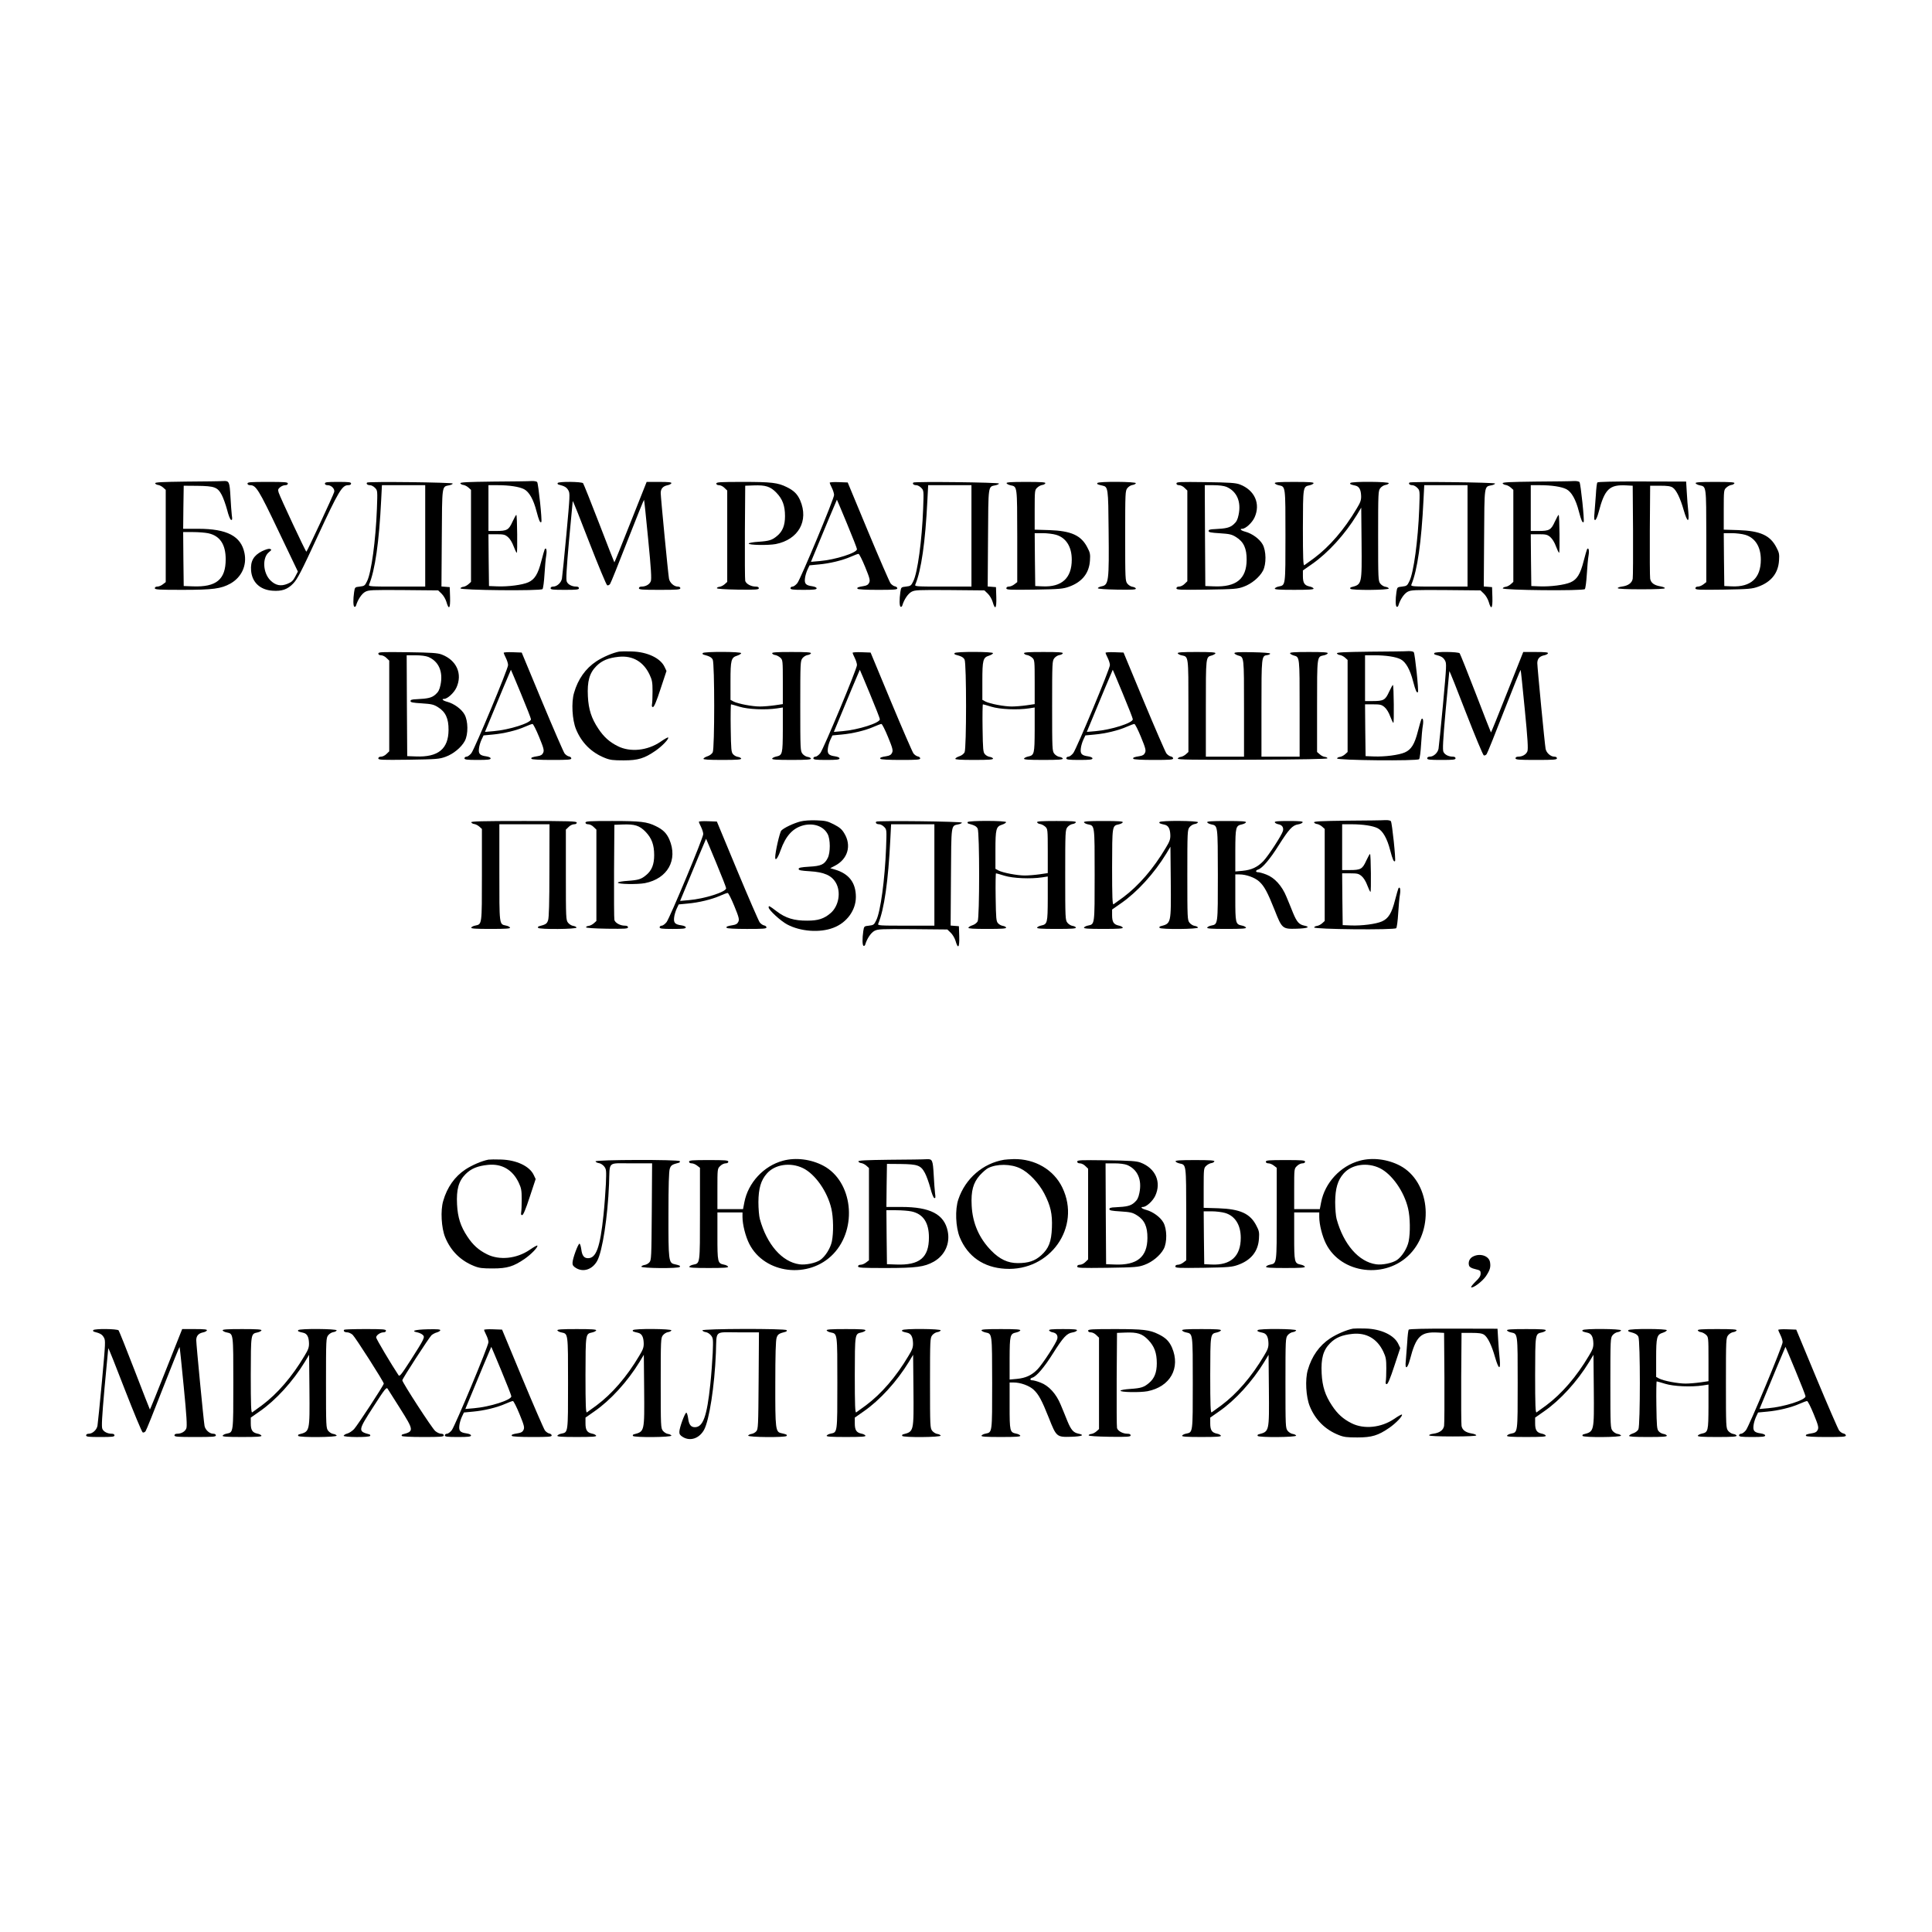 <?xml version="1.0" encoding="UTF-8" standalone="no"?> <svg xmlns="http://www.w3.org/2000/svg" version="1.0" width="1772pt" height="1772pt" viewBox="0 0 1772 1772" preserveAspectRatio="xMidYMid meet"><g transform="translate(0,1772) scale(0.1,-0.1)" fill="#000000" stroke="none"><path d="M1712 13303 c-228 -3 -293 -6 -289 -16 2 -6 14 -14 28 -15 13 -2 34 -13 47 -25 l22 -20 0 -423 0 -423 -26 -20 c-15 -12 -37 -21 -50 -21 -15 0 -24 -6 -24 -15 0 -13 35 -15 253 -15 281 0 355 10 441 58 102 58 152 166 128 281 -32 154 -160 221 -424 221 l-138 0 2 198 3 197 125 -1 c157 -2 185 -12 223 -82 15 -28 37 -90 50 -138 12 -49 28 -89 36 -92 11 -4 13 5 7 44 -3 27 -9 101 -12 164 -8 143 -12 151 -67 148 -23 -2 -174 -4 -335 -5z m198 -474 c107 -23 160 -102 160 -239 0 -185 -86 -256 -300 -248 l-85 3 -3 248 -2 247 89 0 c50 0 113 -5 141 -11z"></path><path d="M4527 13303 c-240 -3 -308 -6 -305 -16 3 -6 15 -14 29 -15 13 -2 34 -13 47 -25 l22 -20 0 -422 0 -422 -22 -20 c-13 -12 -34 -23 -47 -25 -14 -1 -26 -8 -28 -14 -6 -18 738 -25 753 -7 6 7 14 68 18 135 4 68 11 146 16 173 8 47 0 79 -14 57 -3 -6 -17 -54 -31 -108 -30 -119 -61 -169 -120 -195 -54 -24 -185 -41 -285 -37 l-75 3 -3 238 -2 237 74 0 c65 0 78 -3 105 -26 18 -15 39 -49 52 -85 12 -32 25 -59 29 -59 7 0 4 340 -4 347 -3 3 -18 -25 -35 -61 -35 -77 -50 -86 -152 -86 l-69 0 0 210 0 210 83 0 c108 0 200 -14 244 -37 47 -25 86 -94 114 -203 22 -84 33 -109 44 -98 9 9 -27 351 -38 366 -5 7 -27 11 -51 10 -22 -2 -180 -4 -349 -5z"></path><path d="M14087 13303 c-240 -3 -308 -6 -305 -16 3 -6 15 -14 29 -15 13 -2 34 -13 47 -25 l22 -20 0 -422 0 -422 -22 -20 c-13 -12 -34 -23 -47 -25 -14 -1 -26 -8 -28 -14 -6 -18 738 -25 753 -7 6 7 14 68 18 135 4 68 11 146 16 173 8 47 0 79 -14 57 -3 -6 -17 -54 -31 -108 -30 -119 -61 -169 -120 -195 -54 -24 -185 -41 -285 -37 l-75 3 -3 238 -2 237 74 0 c65 0 78 -3 105 -26 18 -15 39 -49 52 -85 12 -32 25 -59 29 -59 7 0 4 340 -4 347 -3 3 -18 -25 -35 -61 -35 -77 -50 -86 -152 -86 l-69 0 0 210 0 210 83 0 c108 0 200 -14 244 -37 47 -25 86 -94 114 -203 22 -84 33 -109 44 -98 9 9 -27 351 -38 366 -5 7 -27 11 -51 10 -22 -2 -180 -4 -349 -5z"></path><path d="M14651 13295 c-5 -5 -11 -57 -14 -115 -4 -58 -10 -134 -13 -169 -10 -86 14 -80 38 10 56 215 99 256 258 247 l55 -3 3 -410 c1 -225 0 -425 -3 -443 -7 -39 -41 -64 -99 -72 -22 -3 -40 -9 -38 -15 1 -6 82 -10 217 -10 136 0 215 4 215 10 1 6 -18 13 -41 17 -58 10 -87 32 -94 70 -3 18 -4 218 -3 443 l3 410 91 0 c68 0 96 -4 116 -17 33 -22 70 -98 101 -208 33 -113 52 -120 42 -14 -5 44 -11 123 -14 178 l-6 99 -403 1 c-259 1 -406 -3 -411 -9z"></path><path d="M2270 13285 c0 -9 9 -15 24 -15 54 0 78 -38 260 -420 l178 -372 -24 -46 c-19 -37 -33 -51 -70 -66 -62 -26 -111 -16 -159 32 -68 69 -75 208 -12 258 25 20 26 23 10 29 -11 5 -39 -4 -75 -21 -76 -39 -106 -91 -99 -178 9 -107 82 -176 197 -184 85 -6 138 12 190 67 38 40 73 107 225 436 190 410 223 465 278 465 17 0 27 5 27 15 0 13 -20 15 -120 15 -100 0 -120 -2 -120 -15 0 -9 9 -15 25 -15 35 0 68 -35 60 -63 -9 -32 -249 -547 -255 -547 -7 0 -242 502 -254 542 -8 26 -6 33 13 49 13 11 34 19 47 19 15 0 24 6 24 15 0 13 -27 15 -185 15 -158 0 -185 -2 -185 -15z"></path><path d="M3367 13294 c-11 -11 3 -24 27 -24 12 0 33 -11 46 -25 23 -24 23 -26 17 -192 -11 -289 -51 -585 -90 -663 -20 -42 -25 -45 -67 -50 -45 -5 -45 -5 -52 -50 -10 -68 -9 -128 2 -135 6 -3 13 2 16 12 16 54 52 108 84 125 32 17 59 18 352 16 l317 -3 31 -30 c17 -16 37 -50 44 -74 23 -80 37 -63 34 41 l-3 93 -38 3 -38 3 3 444 c3 491 0 470 67 484 18 3 33 11 34 16 2 11 -775 20 -786 9z m533 -489 l0 -465 -261 0 c-245 0 -261 1 -254 18 55 132 92 389 111 775 l7 137 198 0 199 0 0 -465z"></path><path d="M5115 13290 c-3 -6 0 -12 7 -14 58 -15 74 -25 90 -52 17 -29 16 -42 -17 -404 -19 -205 -38 -389 -41 -407 -7 -38 -46 -73 -80 -73 -15 0 -24 -6 -24 -15 0 -13 21 -15 130 -15 109 0 130 2 130 15 0 9 -9 15 -24 15 -40 0 -75 18 -87 44 -9 19 -4 106 20 378 18 194 33 357 34 362 2 5 70 -166 152 -379 83 -213 156 -389 164 -393 8 -3 19 2 26 11 7 9 79 188 160 397 82 209 150 378 152 376 2 -2 19 -165 38 -362 27 -273 32 -365 24 -385 -11 -29 -46 -49 -84 -49 -16 0 -25 -6 -25 -15 0 -13 28 -15 190 -15 162 0 190 2 190 15 0 9 -9 15 -24 15 -34 0 -73 35 -80 72 -8 42 -76 748 -76 786 0 39 20 62 60 71 18 3 35 12 38 19 3 9 -25 12 -111 12 l-116 0 -147 -370 c-80 -204 -148 -369 -149 -368 -2 2 -65 163 -140 358 -75 195 -142 361 -147 368 -13 15 -224 17 -233 2z"></path><path d="M6570 13285 c0 -9 9 -15 25 -15 14 0 37 -11 50 -25 l25 -24 0 -419 0 -419 -22 -20 c-13 -12 -34 -23 -48 -25 -14 -1 -25 -7 -25 -13 0 -6 73 -11 193 -13 166 -2 192 0 192 13 0 10 -10 15 -30 15 -42 0 -89 26 -95 53 -3 12 -4 213 -3 447 l3 425 77 3 c110 4 154 -10 209 -67 57 -59 79 -120 79 -215 0 -84 -22 -139 -71 -180 -47 -40 -72 -48 -172 -55 -48 -3 -88 -10 -90 -16 -3 -15 178 -18 248 -5 208 41 305 213 224 401 -25 57 -58 90 -124 122 -81 40 -140 47 -400 47 -211 0 -245 -2 -245 -15z"></path><path d="M7610 13293 c0 -5 9 -26 20 -48 11 -22 20 -51 20 -65 0 -35 -305 -765 -336 -807 -14 -18 -34 -33 -45 -33 -10 0 -19 -7 -19 -15 0 -12 20 -15 120 -15 95 0 120 3 120 14 0 8 -16 15 -40 19 -59 8 -73 23 -67 72 2 22 13 58 23 80 l19 40 85 8 c100 9 217 37 296 72 31 14 62 25 68 25 7 0 34 -54 61 -120 42 -102 47 -123 37 -144 -8 -18 -22 -27 -49 -31 -55 -9 -65 -14 -58 -25 4 -6 76 -10 186 -10 149 0 179 2 179 14 0 8 -10 16 -21 18 -12 2 -30 14 -41 28 -10 14 -103 228 -206 475 l-187 450 -83 3 c-45 2 -82 -1 -82 -5z m159 -377 c50 -120 91 -225 91 -233 0 -34 -199 -97 -342 -109 l-80 -7 14 34 c104 252 223 537 224 536 1 -1 43 -100 93 -221z"></path><path d="M8377 13294 c-11 -11 3 -24 27 -24 12 0 33 -11 46 -25 23 -24 23 -26 17 -192 -11 -289 -51 -585 -90 -663 -20 -42 -25 -45 -67 -50 -45 -5 -45 -5 -52 -50 -10 -68 -9 -128 2 -135 6 -3 13 2 16 12 16 54 52 108 84 125 32 17 59 18 352 16 l317 -3 31 -30 c17 -16 37 -50 44 -74 23 -80 37 -63 34 41 l-3 93 -38 3 -38 3 3 444 c3 491 0 470 67 484 18 3 33 11 34 16 2 11 -775 20 -786 9z m533 -489 l0 -465 -261 0 c-245 0 -261 1 -254 18 55 132 92 389 111 775 l7 137 198 0 199 0 0 -465z"></path><path d="M9232 13288 c3 -7 19 -15 37 -19 62 -13 60 -3 61 -466 l0 -422 -26 -20 c-15 -12 -37 -21 -50 -21 -15 0 -24 -6 -24 -16 0 -14 27 -15 258 -12 234 4 262 7 318 27 119 43 184 124 191 241 4 57 1 72 -24 119 -57 111 -148 152 -350 159 l-133 4 0 182 c0 176 1 183 23 203 12 12 33 23 46 25 14 1 26 9 29 16 3 9 -37 12 -178 12 -139 0 -181 -3 -178 -12z m454 -473 c92 -27 144 -110 144 -228 0 -169 -91 -253 -267 -245 l-68 3 -3 243 -2 242 73 0 c40 0 96 -7 123 -15z"></path><path d="M10065 13290 c-6 -10 1 -14 47 -24 51 -11 53 -23 56 -406 5 -477 1 -505 -66 -518 -18 -4 -33 -12 -33 -17 1 -6 69 -11 177 -13 139 -2 175 0 172 10 -3 7 -16 14 -31 16 -15 2 -36 15 -47 29 -19 25 -20 39 -20 438 0 399 1 413 20 438 11 14 32 27 47 29 15 2 28 9 31 16 5 15 -343 18 -353 2z"></path><path d="M10790 13286 c0 -10 9 -16 25 -16 14 0 37 -11 50 -25 l25 -24 0 -416 0 -416 -25 -24 c-13 -14 -36 -25 -50 -25 -16 0 -25 -6 -25 -16 0 -14 29 -15 278 -12 257 4 282 6 339 27 72 26 144 86 176 145 33 61 31 185 -3 244 -28 49 -95 98 -157 115 -40 10 -58 27 -30 27 31 0 90 54 113 103 58 126 2 252 -135 304 -38 14 -91 18 -313 21 -239 3 -268 2 -268 -12z m458 -31 c96 -41 138 -136 112 -258 -9 -43 -19 -63 -45 -86 -35 -31 -68 -39 -175 -44 -41 -1 -55 -6 -55 -17 0 -12 21 -16 103 -21 90 -6 109 -10 149 -35 70 -43 98 -105 97 -209 -1 -175 -96 -251 -299 -243 l-80 3 -3 463 -2 462 80 0 c50 0 95 -6 118 -15z"></path><path d="M11692 13288 c3 -7 20 -16 38 -19 61 -13 60 -3 60 -464 0 -461 1 -451 -60 -464 -18 -3 -35 -12 -38 -19 -3 -9 39 -12 178 -12 139 0 181 3 178 12 -3 7 -20 16 -38 19 -46 10 -60 33 -60 95 l0 52 83 58 c147 102 303 273 413 453 l39 65 3 -316 c3 -394 5 -387 -96 -414 -7 -2 -10 -8 -7 -14 10 -16 358 -13 353 3 -3 6 -16 13 -31 15 -15 2 -36 15 -47 29 -19 25 -20 39 -20 438 0 399 1 413 20 438 11 14 32 27 47 29 15 2 28 9 31 16 5 15 -343 18 -353 2 -6 -10 1 -14 47 -24 34 -8 50 -36 52 -95 1 -38 -6 -59 -41 -116 -113 -191 -249 -349 -393 -456 -41 -30 -81 -59 -87 -63 -10 -6 -13 65 -13 341 1 382 0 379 61 392 18 4 34 12 37 19 3 9 -39 12 -178 12 -139 0 -181 -3 -178 -12z"></path><path d="M12927 13294 c-11 -11 3 -24 27 -24 12 0 33 -11 46 -25 23 -24 23 -26 17 -192 -11 -289 -51 -585 -90 -663 -20 -42 -25 -45 -67 -50 -45 -5 -45 -5 -52 -50 -10 -68 -9 -128 2 -135 6 -3 13 2 16 12 16 54 52 108 84 125 32 17 59 18 352 16 l317 -3 31 -30 c17 -16 37 -50 44 -74 23 -80 37 -63 34 41 l-3 93 -38 3 -38 3 3 444 c3 491 0 470 67 484 18 3 33 11 34 16 2 11 -775 20 -786 9z m533 -489 l0 -465 -261 0 c-245 0 -261 1 -254 18 55 132 92 389 111 775 l7 137 198 0 199 0 0 -465z"></path><path d="M15552 13288 c3 -7 19 -15 37 -19 62 -13 60 -3 61 -466 l0 -422 -26 -20 c-15 -12 -37 -21 -50 -21 -15 0 -24 -6 -24 -16 0 -14 27 -15 258 -12 234 4 262 7 318 27 119 43 184 124 191 241 4 57 1 72 -24 119 -57 111 -148 152 -350 159 l-133 4 0 182 c0 176 1 183 23 203 12 12 33 23 46 25 14 1 26 9 29 16 3 9 -37 12 -178 12 -139 0 -181 -3 -178 -12z m454 -473 c92 -27 144 -110 144 -228 0 -169 -91 -253 -267 -245 l-68 3 -3 243 -2 242 73 0 c40 0 96 -7 123 -15z"></path><path d="M5680 11744 c-59 -11 -150 -50 -211 -90 -98 -65 -168 -163 -204 -289 -26 -87 -17 -248 18 -333 51 -125 142 -215 266 -264 47 -19 75 -22 171 -22 133 0 190 18 292 88 60 41 127 111 116 122 -3 3 -35 -15 -71 -40 -119 -81 -277 -97 -390 -40 -77 38 -130 86 -180 162 -62 93 -89 175 -95 295 -7 138 14 214 78 278 51 51 109 75 205 85 128 13 227 -45 283 -164 23 -49 27 -70 27 -152 0 -52 -2 -106 -5 -120 -3 -17 -1 -25 9 -25 10 0 33 54 69 165 l55 166 -18 38 c-38 80 -157 137 -300 141 -49 2 -101 1 -115 -1z"></path><path d="M12567 11743 c-240 -3 -308 -6 -305 -16 3 -6 15 -14 29 -15 13 -2 34 -13 47 -25 l22 -20 0 -422 0 -422 -22 -20 c-13 -12 -34 -23 -47 -25 -14 -1 -26 -8 -28 -14 -6 -18 738 -25 753 -7 6 7 14 68 18 135 4 68 11 146 16 173 8 47 0 79 -14 57 -3 -6 -17 -54 -31 -108 -30 -119 -61 -169 -120 -195 -54 -24 -185 -41 -285 -37 l-75 3 -3 238 -2 237 74 0 c65 0 78 -3 105 -26 18 -15 39 -49 52 -85 12 -32 25 -59 29 -59 7 0 4 340 -4 347 -3 3 -18 -25 -35 -61 -35 -77 -50 -86 -152 -86 l-69 0 0 210 0 210 83 0 c108 0 200 -14 244 -37 47 -25 86 -94 114 -203 22 -84 33 -109 44 -98 9 9 -27 351 -38 366 -5 7 -27 11 -51 10 -22 -2 -180 -4 -349 -5z"></path><path d="M3470 11726 c0 -10 9 -16 25 -16 14 0 37 -11 50 -25 l25 -24 0 -416 0 -416 -25 -24 c-13 -14 -36 -25 -50 -25 -16 0 -25 -6 -25 -16 0 -14 29 -15 278 -12 257 4 282 6 339 27 72 26 144 86 176 145 33 61 31 185 -3 244 -28 49 -95 98 -157 115 -40 10 -58 27 -30 27 31 0 90 54 113 103 58 126 2 252 -135 304 -38 14 -91 18 -313 21 -239 3 -268 2 -268 -12z m458 -31 c96 -41 138 -136 112 -258 -9 -43 -19 -63 -45 -86 -35 -31 -68 -39 -175 -44 -41 -1 -55 -6 -55 -17 0 -12 21 -16 103 -21 90 -6 109 -10 149 -35 70 -43 98 -105 97 -209 -1 -175 -96 -251 -299 -243 l-80 3 -3 463 -2 462 80 0 c50 0 95 -6 118 -15z"></path><path d="M4620 11733 c0 -5 9 -26 20 -48 11 -22 20 -51 20 -65 0 -35 -305 -765 -336 -807 -14 -18 -34 -33 -45 -33 -10 0 -19 -7 -19 -15 0 -12 20 -15 120 -15 95 0 120 3 120 14 0 8 -16 15 -40 19 -59 8 -73 23 -67 72 2 22 13 58 23 80 l19 40 85 8 c100 9 217 37 296 72 31 14 62 25 68 25 7 0 34 -54 61 -120 42 -102 47 -123 37 -144 -8 -18 -22 -27 -49 -31 -55 -9 -65 -14 -58 -25 4 -6 76 -10 186 -10 149 0 179 2 179 14 0 8 -10 16 -21 18 -12 2 -30 14 -41 28 -10 14 -103 228 -206 475 l-187 450 -83 3 c-45 2 -82 -1 -82 -5z m159 -377 c50 -120 91 -225 91 -233 0 -34 -199 -97 -342 -109 l-80 -7 14 34 c104 252 223 537 224 536 1 -1 43 -100 93 -221z"></path><path d="M6445 11730 c-3 -6 0 -12 7 -14 57 -15 74 -25 85 -46 18 -36 18 -814 0 -850 -7 -14 -28 -30 -47 -36 -19 -6 -36 -16 -38 -23 -3 -8 46 -11 173 -11 137 0 176 3 173 13 -3 6 -16 13 -30 15 -14 2 -34 12 -44 24 -17 18 -19 42 -22 239 -2 120 0 219 3 219 4 0 39 -10 78 -22 77 -24 239 -31 345 -15 l52 8 0 -203 c-1 -224 -3 -235 -61 -247 -18 -4 -34 -12 -37 -19 -3 -9 39 -12 178 -12 141 0 181 3 178 13 -3 6 -16 13 -31 15 -15 2 -36 15 -47 29 -19 25 -20 39 -20 438 0 399 1 413 20 438 11 14 32 27 47 29 15 2 28 9 31 16 3 9 -37 12 -178 12 -141 0 -181 -3 -178 -12 3 -7 15 -15 29 -16 13 -2 34 -13 47 -25 21 -20 22 -26 22 -223 l0 -202 -75 -11 c-42 -6 -103 -11 -136 -11 -69 0 -201 25 -241 46 l-28 15 0 172 c0 193 6 216 60 233 19 6 36 16 38 23 5 15 -344 16 -353 1z"></path><path d="M7820 11733 c0 -5 9 -26 20 -48 11 -22 20 -51 20 -65 0 -35 -305 -765 -336 -807 -14 -18 -34 -33 -45 -33 -10 0 -19 -7 -19 -15 0 -12 20 -15 120 -15 95 0 120 3 120 14 0 8 -16 15 -40 19 -59 8 -73 23 -67 72 2 22 13 58 23 80 l19 40 85 8 c100 9 217 37 296 72 31 14 62 25 68 25 7 0 34 -54 61 -120 42 -102 47 -123 37 -144 -8 -18 -22 -27 -49 -31 -55 -9 -65 -14 -58 -25 4 -6 76 -10 186 -10 149 0 179 2 179 14 0 8 -10 16 -21 18 -12 2 -30 14 -41 28 -10 14 -103 228 -206 475 l-187 450 -83 3 c-45 2 -82 -1 -82 -5z m159 -377 c50 -120 91 -225 91 -233 0 -34 -199 -97 -342 -109 l-80 -7 14 34 c104 252 223 537 224 536 1 -1 43 -100 93 -221z"></path><path d="M8755 11730 c-3 -6 0 -12 7 -14 57 -15 74 -25 85 -46 18 -36 18 -814 0 -850 -7 -14 -28 -30 -47 -36 -19 -6 -36 -16 -38 -23 -3 -8 46 -11 173 -11 137 0 176 3 173 13 -3 6 -16 13 -30 15 -14 2 -34 12 -44 24 -17 18 -19 42 -22 239 -2 120 0 219 3 219 4 0 39 -10 78 -22 77 -24 239 -31 345 -15 l52 8 0 -203 c-1 -224 -3 -235 -61 -247 -18 -4 -34 -12 -37 -19 -3 -9 39 -12 178 -12 141 0 181 3 178 13 -3 6 -16 13 -31 15 -15 2 -36 15 -47 29 -19 25 -20 39 -20 438 0 399 1 413 20 438 11 14 32 27 47 29 15 2 28 9 31 16 3 9 -37 12 -178 12 -141 0 -181 -3 -178 -12 3 -7 15 -15 29 -16 13 -2 34 -13 47 -25 21 -20 22 -26 22 -223 l0 -202 -75 -11 c-42 -6 -103 -11 -136 -11 -69 0 -201 25 -241 46 l-28 15 0 172 c0 193 6 216 60 233 19 6 36 16 38 23 5 15 -344 16 -353 1z"></path><path d="M10140 11733 c0 -5 9 -26 20 -48 11 -22 20 -51 20 -65 0 -35 -305 -765 -336 -807 -14 -18 -34 -33 -45 -33 -10 0 -19 -7 -19 -15 0 -12 20 -15 120 -15 95 0 120 3 120 14 0 8 -16 15 -40 19 -59 8 -73 23 -67 72 2 22 13 58 23 80 l19 40 85 8 c100 9 217 37 296 72 31 14 62 25 68 25 7 0 34 -54 61 -120 42 -102 47 -123 37 -144 -8 -18 -22 -27 -49 -31 -55 -9 -65 -14 -58 -25 4 -6 76 -10 186 -10 149 0 179 2 179 14 0 8 -10 16 -21 18 -12 2 -30 14 -41 28 -10 14 -103 228 -206 475 l-187 450 -83 3 c-45 2 -82 -1 -82 -5z m159 -377 c50 -120 91 -225 91 -233 0 -34 -199 -97 -342 -109 l-80 -7 14 34 c104 252 223 537 224 536 1 -1 43 -100 93 -221z"></path><path d="M10802 11728 c3 -7 20 -16 38 -19 61 -13 60 -3 60 -464 l0 -422 -22 -20 c-13 -12 -34 -23 -47 -25 -14 -1 -26 -9 -29 -16 -3 -10 135 -12 685 -10 450 2 688 6 688 13 0 6 -11 12 -25 13 -14 2 -35 13 -47 25 l-23 20 0 422 c0 461 -1 451 60 464 18 3 35 12 38 19 3 9 -38 12 -173 12 -133 0 -176 -3 -173 -12 3 -7 18 -15 34 -20 55 -15 54 -6 54 -485 l0 -443 -175 0 -175 0 0 443 c0 481 0 482 55 489 14 2 25 8 25 13 0 6 -64 11 -166 13 -127 2 -165 0 -162 -10 2 -6 18 -15 34 -20 55 -15 54 -6 54 -485 l0 -443 -175 0 -175 0 0 443 c0 479 -1 470 54 485 16 5 31 13 34 20 3 9 -40 12 -173 12 -135 0 -176 -3 -173 -12z"></path><path d="M13155 11730 c-3 -6 0 -12 7 -14 58 -15 74 -25 90 -52 17 -29 16 -42 -17 -404 -19 -205 -38 -389 -41 -407 -7 -38 -46 -73 -80 -73 -15 0 -24 -6 -24 -15 0 -13 21 -15 130 -15 109 0 130 2 130 15 0 9 -9 15 -24 15 -40 0 -75 18 -87 44 -9 19 -4 106 20 378 18 194 33 357 34 362 2 5 70 -166 152 -379 83 -213 156 -389 164 -393 8 -3 19 2 26 11 7 9 79 188 160 397 82 209 150 378 152 376 2 -2 19 -165 38 -362 27 -273 32 -365 24 -385 -11 -29 -46 -49 -84 -49 -16 0 -25 -6 -25 -15 0 -13 28 -15 190 -15 162 0 190 2 190 15 0 9 -9 15 -24 15 -34 0 -73 35 -80 72 -8 42 -76 748 -76 786 0 39 20 62 60 71 18 3 35 12 38 19 3 9 -25 12 -111 12 l-116 0 -147 -370 c-80 -204 -148 -369 -149 -368 -2 2 -65 163 -140 358 -75 195 -142 361 -147 368 -13 15 -224 17 -233 2z"></path><path d="M7343 10186 c-63 -16 -154 -59 -177 -84 -15 -17 -56 -197 -56 -245 0 -39 24 -8 49 63 48 135 113 206 213 231 93 22 182 -10 219 -81 26 -47 26 -171 1 -219 -30 -60 -60 -74 -169 -80 -78 -5 -98 -9 -98 -21 0 -12 21 -16 102 -21 132 -8 200 -38 239 -105 50 -85 27 -216 -49 -280 -60 -51 -114 -68 -212 -68 -121 -1 -200 23 -282 86 -70 53 -73 54 -73 35 0 -23 111 -125 170 -156 122 -65 299 -78 422 -31 124 46 208 161 208 283 0 131 -63 214 -194 252 l-41 12 40 21 c121 61 158 187 88 300 -22 37 -43 54 -95 81 -59 30 -77 34 -160 37 -56 2 -114 -2 -145 -10z"></path><path d="M12357 10193 c-240 -3 -308 -6 -305 -16 3 -6 15 -14 29 -15 13 -2 34 -13 47 -25 l22 -20 0 -422 0 -422 -22 -20 c-13 -12 -34 -23 -47 -25 -14 -1 -26 -8 -28 -14 -6 -18 738 -25 753 -7 6 7 14 68 18 135 4 68 11 146 16 173 8 47 0 79 -14 57 -3 -6 -17 -54 -31 -108 -30 -119 -61 -169 -120 -195 -54 -24 -185 -41 -285 -37 l-75 3 -3 238 -2 237 74 0 c65 0 78 -3 105 -26 18 -15 39 -49 52 -85 12 -32 25 -59 29 -59 7 0 4 340 -4 347 -3 3 -18 -25 -35 -61 -35 -77 -50 -86 -152 -86 l-69 0 0 210 0 210 83 0 c108 0 200 -14 244 -37 47 -25 86 -94 114 -203 22 -84 33 -109 44 -98 9 9 -27 351 -38 366 -5 7 -27 11 -51 10 -22 -2 -180 -4 -349 -5z"></path><path d="M4322 10178 c3 -7 15 -15 29 -16 13 -2 34 -13 47 -25 l22 -20 0 -422 c0 -461 1 -451 -60 -464 -18 -3 -35 -12 -38 -19 -3 -9 39 -12 178 -12 139 0 181 3 178 12 -3 7 -20 16 -38 19 -62 13 -60 1 -60 486 l0 443 230 0 230 0 -1 -422 c0 -300 -4 -433 -12 -458 -11 -33 -20 -39 -85 -56 -7 -2 -10 -8 -7 -14 10 -16 358 -13 353 3 -3 6 -16 13 -31 15 -15 2 -36 15 -47 29 -19 25 -20 39 -20 440 l0 414 25 24 c13 14 36 25 50 25 16 0 25 6 25 15 0 13 -61 15 -486 15 -384 0 -485 -3 -482 -12z"></path><path d="M5370 10175 c0 -9 9 -15 25 -15 14 0 37 -11 50 -25 l25 -24 0 -419 0 -419 -22 -20 c-13 -12 -34 -23 -48 -25 -14 -1 -25 -7 -25 -13 0 -6 73 -11 193 -13 166 -2 192 0 192 13 0 10 -10 15 -30 15 -42 0 -89 26 -95 53 -3 12 -4 213 -3 447 l3 425 77 3 c110 4 154 -10 209 -67 57 -59 79 -120 79 -215 0 -84 -22 -139 -71 -180 -47 -40 -72 -48 -172 -55 -48 -3 -88 -10 -90 -16 -3 -15 178 -18 248 -5 208 41 305 213 224 401 -25 57 -58 90 -124 122 -81 40 -140 47 -400 47 -211 0 -245 -2 -245 -15z"></path><path d="M6410 10183 c0 -5 9 -26 20 -48 11 -22 20 -51 20 -65 0 -35 -305 -765 -336 -807 -14 -18 -34 -33 -45 -33 -10 0 -19 -7 -19 -15 0 -12 20 -15 120 -15 95 0 120 3 120 14 0 8 -16 15 -40 19 -59 8 -73 23 -67 72 2 22 13 58 23 80 l19 40 85 8 c100 9 217 37 296 72 31 14 62 25 68 25 7 0 34 -54 61 -120 42 -102 47 -123 37 -144 -8 -18 -22 -27 -49 -31 -55 -9 -65 -14 -58 -25 4 -6 76 -10 186 -10 149 0 179 2 179 14 0 8 -10 16 -21 18 -12 2 -30 14 -41 28 -10 14 -103 228 -206 475 l-187 450 -83 3 c-45 2 -82 -1 -82 -5z m159 -377 c50 -120 91 -225 91 -233 0 -34 -199 -97 -342 -109 l-80 -7 14 34 c104 252 223 537 224 536 1 -1 43 -100 93 -221z"></path><path d="M8037 10184 c-11 -11 3 -24 27 -24 12 0 33 -11 46 -25 23 -24 23 -26 17 -192 -11 -289 -51 -585 -90 -663 -20 -42 -25 -45 -67 -50 -45 -5 -45 -5 -52 -50 -10 -68 -9 -128 2 -135 6 -3 13 2 16 12 16 54 52 108 84 125 32 17 59 18 352 16 l317 -3 31 -30 c17 -16 37 -50 44 -74 23 -80 37 -63 34 41 l-3 93 -38 3 -38 3 3 444 c3 491 0 470 67 484 18 3 33 11 34 16 2 11 -775 20 -786 9z m533 -489 l0 -465 -261 0 c-245 0 -261 1 -254 18 55 132 92 389 111 775 l7 137 198 0 199 0 0 -465z"></path><path d="M8875 10180 c-3 -6 0 -12 7 -14 57 -15 74 -25 85 -46 18 -36 18 -814 0 -850 -7 -14 -28 -30 -47 -36 -19 -6 -36 -16 -38 -23 -3 -8 46 -11 173 -11 137 0 176 3 173 13 -3 6 -16 13 -30 15 -14 2 -34 12 -44 24 -17 18 -19 42 -22 239 -2 120 0 219 3 219 4 0 39 -10 78 -22 77 -24 239 -31 345 -15 l52 8 0 -203 c-1 -224 -3 -235 -61 -247 -18 -4 -34 -12 -37 -19 -3 -9 39 -12 178 -12 141 0 181 3 178 13 -3 6 -16 13 -31 15 -15 2 -36 15 -47 29 -19 25 -20 39 -20 438 0 399 1 413 20 438 11 14 32 27 47 29 15 2 28 9 31 16 3 9 -37 12 -178 12 -141 0 -181 -3 -178 -12 3 -7 15 -15 29 -16 13 -2 34 -13 47 -25 21 -20 22 -26 22 -223 l0 -202 -75 -11 c-42 -6 -103 -11 -136 -11 -69 0 -201 25 -241 46 l-28 15 0 172 c0 193 6 216 60 233 19 6 36 16 38 23 5 15 -344 16 -353 1z"></path><path d="M9942 10178 c3 -7 20 -16 38 -19 61 -13 60 -3 60 -464 0 -461 1 -451 -60 -464 -18 -3 -35 -12 -38 -19 -3 -9 39 -12 178 -12 139 0 181 3 178 12 -3 7 -20 16 -38 19 -46 10 -60 33 -60 95 l0 52 83 58 c147 102 303 273 413 453 l39 65 3 -316 c3 -394 5 -387 -96 -414 -7 -2 -10 -8 -7 -14 10 -16 358 -13 353 3 -3 6 -16 13 -31 15 -15 2 -36 15 -47 29 -19 25 -20 39 -20 438 0 399 1 413 20 438 11 14 32 27 47 29 15 2 28 9 31 16 5 15 -343 18 -353 2 -6 -10 1 -14 47 -24 34 -8 50 -36 52 -95 1 -38 -6 -59 -41 -116 -113 -191 -249 -349 -393 -456 -41 -30 -81 -59 -87 -63 -10 -6 -13 65 -13 341 1 382 0 379 61 392 18 4 34 12 37 19 3 9 -39 12 -178 12 -139 0 -181 -3 -178 -12z"></path><path d="M11072 10178 c3 -7 19 -15 37 -19 62 -13 60 -3 61 -465 0 -460 1 -450 -60 -463 -18 -3 -35 -12 -38 -19 -3 -9 39 -12 178 -12 139 0 181 3 178 12 -3 7 -20 16 -38 19 -58 12 -60 21 -60 256 l0 213 38 0 c61 0 140 -28 181 -65 47 -43 76 -97 141 -260 68 -173 72 -177 203 -173 101 3 131 16 67 29 -45 10 -66 33 -100 115 -16 41 -44 108 -61 149 -41 101 -110 176 -185 204 -30 12 -64 21 -74 21 -26 0 -26 17 0 25 38 12 109 96 188 222 93 147 126 184 178 192 21 3 39 12 42 19 3 9 -27 12 -128 12 -101 0 -131 -3 -128 -12 3 -7 17 -15 33 -18 34 -6 50 -29 42 -61 -10 -38 -134 -229 -180 -277 -54 -56 -109 -81 -191 -89 l-66 -6 0 194 c1 214 4 226 61 238 18 4 34 12 37 19 3 9 -39 12 -178 12 -139 0 -181 -3 -178 -12z"></path><path d="M4480 7084 c-59 -11 -150 -50 -211 -90 -98 -65 -168 -163 -204 -289 -26 -87 -17 -248 18 -333 51 -125 142 -215 266 -264 47 -19 75 -22 171 -22 133 0 190 18 292 88 60 41 127 111 116 122 -3 3 -35 -15 -71 -40 -119 -81 -277 -97 -390 -40 -77 38 -130 86 -180 162 -62 93 -89 175 -95 295 -7 138 14 214 78 278 51 51 109 75 205 85 128 13 227 -45 283 -164 23 -49 27 -70 27 -152 0 -52 -2 -106 -5 -120 -3 -17 -1 -25 9 -25 10 0 33 54 69 165 l55 166 -18 38 c-38 80 -157 137 -300 141 -49 2 -101 1 -115 -1z"></path><path d="M7181 7074 c-176 -47 -320 -202 -354 -382 l-12 -62 -117 0 -118 0 0 185 c0 184 0 186 25 210 13 14 36 25 50 25 16 0 25 6 25 15 0 13 -27 15 -180 15 -153 0 -180 -2 -180 -15 0 -9 9 -15 24 -15 13 0 35 -9 50 -21 l26 -20 0 -423 c0 -462 1 -452 -60 -465 -18 -3 -35 -12 -38 -19 -3 -9 39 -12 178 -12 139 0 181 3 178 12 -3 7 -20 16 -38 19 -58 12 -60 21 -60 261 l0 218 115 0 115 0 0 -42 c0 -70 28 -179 62 -246 140 -277 549 -326 771 -93 226 237 177 666 -91 809 -113 60 -254 78 -371 46z m184 -68 c112 -55 224 -215 260 -371 19 -81 21 -221 5 -300 -13 -64 -61 -140 -108 -172 -42 -28 -133 -47 -190 -39 -159 22 -299 182 -363 416 -7 25 -13 95 -13 155 1 125 23 200 77 261 74 85 216 106 332 50z"></path><path d="M8162 7083 c-228 -3 -293 -6 -289 -16 2 -6 14 -14 28 -15 13 -2 34 -13 47 -25 l22 -20 0 -423 0 -423 -26 -20 c-15 -12 -37 -21 -50 -21 -15 0 -24 -6 -24 -15 0 -13 35 -15 253 -15 281 0 355 10 441 58 102 58 152 166 128 281 -32 154 -160 221 -424 221 l-138 0 2 198 3 197 125 -1 c157 -2 185 -12 223 -82 15 -28 37 -90 50 -138 12 -49 28 -89 36 -92 11 -4 13 5 7 44 -3 27 -9 101 -12 164 -8 143 -12 151 -67 148 -23 -2 -174 -4 -335 -5z m198 -474 c107 -23 160 -102 160 -239 0 -185 -86 -256 -300 -248 l-85 3 -3 248 -2 247 89 0 c50 0 113 -5 141 -11z"></path><path d="M9210 7083 c-194 -32 -356 -172 -420 -363 -32 -93 -25 -256 13 -349 73 -176 219 -277 417 -288 412 -24 698 382 524 744 -79 165 -252 266 -448 262 -33 -1 -72 -4 -86 -6z m149 -80 c77 -37 169 -134 219 -230 58 -113 75 -186 70 -313 -5 -130 -29 -191 -99 -254 -57 -51 -116 -71 -214 -71 -91 0 -166 35 -244 115 -111 114 -171 251 -179 413 -7 134 14 209 75 278 25 27 59 57 75 65 80 41 210 40 297 -3z"></path><path d="M12471 7074 c-176 -47 -320 -202 -354 -382 l-12 -62 -117 0 -118 0 0 185 c0 184 0 186 25 210 13 14 36 25 50 25 16 0 25 6 25 15 0 13 -27 15 -180 15 -153 0 -180 -2 -180 -15 0 -9 9 -15 24 -15 13 0 35 -9 50 -21 l26 -20 0 -423 c0 -462 1 -452 -60 -465 -18 -3 -35 -12 -38 -19 -3 -9 39 -12 178 -12 139 0 181 3 178 12 -3 7 -20 16 -38 19 -58 12 -60 21 -60 261 l0 218 115 0 115 0 0 -42 c0 -70 28 -179 62 -246 140 -277 549 -326 771 -93 226 237 177 666 -91 809 -113 60 -254 78 -371 46z m184 -68 c112 -55 224 -215 260 -371 19 -81 21 -221 5 -300 -13 -64 -61 -140 -108 -172 -42 -28 -133 -47 -190 -39 -159 22 -299 182 -363 416 -7 25 -13 95 -13 155 1 125 23 200 77 261 74 85 216 106 332 50z"></path><path d="M5462 7068 c3 -7 16 -14 31 -16 15 -2 36 -15 48 -30 20 -26 21 -34 16 -162 -4 -74 -13 -202 -22 -285 -31 -297 -67 -395 -142 -395 -36 0 -54 24 -61 78 -4 29 -11 54 -17 55 -12 2 -64 -137 -64 -176 -1 -20 7 -32 32 -47 67 -41 150 -14 194 65 48 86 97 403 109 705 8 215 -19 190 204 190 l191 0 -3 -444 c-3 -416 -4 -445 -22 -464 -10 -12 -30 -22 -44 -24 -14 -2 -27 -9 -30 -15 -5 -16 343 -19 353 -3 6 11 0 14 -48 25 -54 11 -57 34 -56 457 0 269 4 393 12 418 11 33 20 39 85 56 7 2 10 8 7 14 -10 16 -778 14 -773 -2z"></path><path d="M9880 7066 c0 -10 9 -16 25 -16 14 0 37 -11 50 -25 l25 -24 0 -416 0 -416 -25 -24 c-13 -14 -36 -25 -50 -25 -16 0 -25 -6 -25 -16 0 -14 29 -15 278 -12 257 4 282 6 339 27 72 26 144 86 176 145 33 61 31 185 -3 244 -28 49 -95 98 -157 115 -40 10 -58 27 -30 27 31 0 90 54 113 103 58 126 2 252 -135 304 -38 14 -91 18 -313 21 -239 3 -268 2 -268 -12z m458 -31 c96 -41 138 -136 112 -258 -9 -43 -19 -63 -45 -86 -35 -31 -68 -39 -175 -44 -41 -1 -55 -6 -55 -17 0 -12 21 -16 103 -21 90 -6 109 -10 149 -35 70 -43 98 -105 97 -209 -1 -175 -96 -251 -299 -243 l-80 3 -3 463 -2 462 80 0 c50 0 95 -6 118 -15z"></path><path d="M10782 7068 c3 -7 19 -15 37 -19 62 -13 60 -3 61 -466 l0 -422 -26 -20 c-15 -12 -37 -21 -50 -21 -15 0 -24 -6 -24 -16 0 -14 27 -15 258 -12 234 4 262 7 318 27 119 43 184 124 191 241 4 57 1 72 -24 119 -57 111 -148 152 -350 159 l-133 4 0 182 c0 176 1 183 23 203 12 12 33 23 46 25 14 1 26 9 29 16 3 9 -37 12 -178 12 -139 0 -181 -3 -178 -12z m454 -473 c92 -27 144 -110 144 -228 0 -169 -91 -253 -267 -245 l-68 3 -3 243 -2 242 73 0 c40 0 96 -7 123 -15z"></path><path d="M13508 6194 c-30 -16 -44 -50 -34 -82 5 -14 22 -24 56 -32 46 -11 50 -14 50 -41 0 -22 -12 -41 -47 -74 -25 -25 -43 -48 -40 -51 14 -14 103 53 135 100 39 58 46 85 38 131 -11 58 -94 84 -158 49z"></path><path d="M12410 5534 c-59 -11 -150 -50 -211 -90 -98 -65 -168 -163 -204 -289 -26 -87 -17 -248 18 -333 51 -125 142 -215 266 -264 47 -19 75 -22 171 -22 133 0 190 18 292 88 60 41 127 111 116 122 -3 3 -35 -15 -71 -40 -119 -81 -277 -97 -390 -40 -77 38 -130 86 -180 162 -62 93 -89 175 -95 295 -7 138 14 214 78 278 51 51 109 75 205 85 128 13 227 -45 283 -164 23 -49 27 -70 27 -152 0 -52 -2 -106 -5 -120 -3 -17 -1 -25 9 -25 10 0 33 54 69 165 l55 166 -18 38 c-38 80 -157 137 -300 141 -49 2 -101 1 -115 -1z"></path><path d="M12921 5525 c-5 -5 -11 -57 -14 -115 -4 -58 -10 -134 -13 -169 -10 -86 14 -80 38 10 56 215 99 256 258 247 l55 -3 3 -410 c1 -225 0 -425 -3 -443 -7 -39 -41 -64 -99 -72 -22 -3 -40 -9 -38 -15 1 -6 82 -10 217 -10 136 0 215 4 215 10 1 6 -18 13 -41 17 -58 10 -87 32 -94 70 -3 18 -4 218 -3 443 l3 410 91 0 c68 0 96 -4 116 -17 33 -22 70 -98 101 -208 33 -113 52 -120 42 -14 -5 44 -11 123 -14 178 l-6 99 -403 1 c-259 1 -406 -3 -411 -9z"></path><path d="M855 5520 c-3 -6 0 -12 7 -14 58 -15 74 -25 90 -52 17 -29 16 -42 -17 -404 -19 -205 -38 -389 -41 -407 -7 -38 -46 -73 -80 -73 -15 0 -24 -6 -24 -15 0 -13 21 -15 130 -15 109 0 130 2 130 15 0 9 -9 15 -24 15 -40 0 -75 18 -87 44 -9 19 -4 106 20 378 18 194 33 357 34 362 2 5 70 -166 152 -379 83 -213 156 -389 164 -393 8 -3 19 2 26 11 7 9 79 188 160 397 82 209 150 378 152 376 2 -2 19 -165 38 -362 27 -273 32 -365 24 -385 -11 -29 -46 -49 -84 -49 -16 0 -25 -6 -25 -15 0 -13 28 -15 190 -15 162 0 190 2 190 15 0 9 -9 15 -24 15 -34 0 -73 35 -80 72 -8 42 -76 748 -76 786 0 39 20 62 60 71 18 3 35 12 38 19 3 9 -25 12 -111 12 l-116 0 -147 -370 c-80 -204 -148 -369 -149 -368 -2 2 -65 163 -140 358 -75 195 -142 361 -147 368 -13 15 -224 17 -233 2z"></path><path d="M2042 5518 c3 -7 20 -16 38 -19 61 -13 60 -3 60 -464 0 -461 1 -451 -60 -464 -18 -3 -35 -12 -38 -19 -3 -9 39 -12 178 -12 139 0 181 3 178 12 -3 7 -20 16 -38 19 -46 10 -60 33 -60 95 l0 52 83 58 c147 102 303 273 413 453 l39 65 3 -316 c3 -394 5 -387 -96 -414 -7 -2 -10 -8 -7 -14 10 -16 358 -13 353 3 -3 6 -16 13 -31 15 -15 2 -36 15 -47 29 -19 25 -20 39 -20 438 0 399 1 413 20 438 11 14 32 27 47 29 15 2 28 9 31 16 5 15 -343 18 -353 2 -6 -10 1 -14 47 -24 34 -8 50 -36 52 -95 1 -38 -6 -59 -41 -116 -113 -191 -249 -349 -393 -456 -41 -30 -81 -59 -87 -63 -10 -6 -13 65 -13 341 1 382 0 379 61 392 18 4 34 12 37 19 3 9 -39 12 -178 12 -139 0 -181 -3 -178 -12z"></path><path d="M3157 5524 c-11 -12 3 -24 28 -24 13 0 35 -10 49 -22 25 -23 286 -431 286 -448 0 -15 -241 -383 -273 -418 -18 -18 -45 -36 -61 -40 -16 -4 -31 -13 -34 -20 -5 -15 234 -17 243 -2 3 6 0 12 -7 14 -106 29 -106 33 38 256 103 160 118 179 129 163 6 -10 58 -91 114 -180 128 -203 129 -211 23 -239 -7 -2 -10 -8 -7 -14 4 -6 79 -10 196 -10 161 0 189 2 189 15 0 9 -9 15 -24 15 -14 0 -38 11 -54 25 -30 25 -302 445 -302 465 0 15 245 392 268 414 11 9 32 21 48 25 15 4 30 13 32 19 3 10 -25 12 -117 10 -118 -3 -158 -16 -90 -29 17 -4 38 -14 47 -23 21 -20 15 -33 -110 -229 -88 -136 -103 -155 -113 -140 -67 101 -205 333 -205 346 0 20 38 47 67 47 14 0 23 6 23 15 0 13 -28 15 -188 15 -104 0 -192 -3 -195 -6z"></path><path d="M4440 5523 c0 -5 9 -26 20 -48 11 -22 20 -51 20 -65 0 -35 -305 -765 -336 -807 -14 -18 -34 -33 -45 -33 -10 0 -19 -7 -19 -15 0 -12 20 -15 120 -15 95 0 120 3 120 14 0 8 -16 15 -40 19 -59 8 -73 23 -67 72 2 22 13 58 23 80 l19 40 85 8 c100 9 217 37 296 72 31 14 62 25 68 25 7 0 34 -54 61 -120 42 -102 47 -123 37 -144 -8 -18 -22 -27 -49 -31 -55 -9 -65 -14 -58 -25 4 -6 76 -10 186 -10 149 0 179 2 179 14 0 8 -10 16 -21 18 -12 2 -30 14 -41 28 -10 14 -103 228 -206 475 l-187 450 -83 3 c-45 2 -82 -1 -82 -5z m159 -377 c50 -120 91 -225 91 -233 0 -34 -199 -97 -342 -109 l-80 -7 14 34 c104 252 223 537 224 536 1 -1 43 -100 93 -221z"></path><path d="M5112 5518 c3 -7 20 -16 38 -19 61 -13 60 -3 60 -464 0 -461 1 -451 -60 -464 -18 -3 -35 -12 -38 -19 -3 -9 39 -12 178 -12 139 0 181 3 178 12 -3 7 -20 16 -38 19 -46 10 -60 33 -60 95 l0 52 83 58 c147 102 303 273 413 453 l39 65 3 -316 c3 -394 5 -387 -96 -414 -7 -2 -10 -8 -7 -14 10 -16 358 -13 353 3 -3 6 -16 13 -31 15 -15 2 -36 15 -47 29 -19 25 -20 39 -20 438 0 399 1 413 20 438 11 14 32 27 47 29 15 2 28 9 31 16 5 15 -343 18 -353 2 -6 -10 1 -14 47 -24 34 -8 50 -36 52 -95 1 -38 -6 -59 -41 -116 -113 -191 -249 -349 -393 -456 -41 -30 -81 -59 -87 -63 -10 -6 -13 65 -13 341 1 382 0 379 61 392 18 4 34 12 37 19 3 9 -39 12 -178 12 -139 0 -181 -3 -178 -12z"></path><path d="M6442 5518 c3 -7 16 -14 31 -16 15 -2 36 -15 48 -30 20 -26 21 -34 16 -162 -4 -74 -13 -202 -22 -285 -31 -297 -67 -395 -142 -395 -36 0 -54 24 -61 78 -4 29 -11 54 -17 55 -12 2 -64 -137 -64 -176 -1 -20 7 -32 32 -47 67 -41 150 -14 194 65 48 86 97 403 109 705 8 215 -19 190 204 190 l191 0 -3 -444 c-3 -416 -4 -445 -22 -464 -10 -12 -30 -22 -44 -24 -14 -2 -27 -9 -30 -15 -5 -16 343 -19 353 -3 6 11 0 14 -48 25 -54 11 -57 34 -56 457 0 269 4 393 12 418 11 33 20 39 85 56 7 2 10 8 7 14 -10 16 -778 14 -773 -2z"></path><path d="M7582 5518 c3 -7 20 -16 38 -19 61 -13 60 -3 60 -464 0 -461 1 -451 -60 -464 -18 -3 -35 -12 -38 -19 -3 -9 39 -12 178 -12 139 0 181 3 178 12 -3 7 -20 16 -38 19 -46 10 -60 33 -60 95 l0 52 83 58 c147 102 303 273 413 453 l39 65 3 -316 c3 -394 5 -387 -96 -414 -7 -2 -10 -8 -7 -14 10 -16 358 -13 353 3 -3 6 -16 13 -31 15 -15 2 -36 15 -47 29 -19 25 -20 39 -20 438 0 399 1 413 20 438 11 14 32 27 47 29 15 2 28 9 31 16 5 15 -343 18 -353 2 -6 -10 1 -14 47 -24 34 -8 50 -36 52 -95 1 -38 -6 -59 -41 -116 -113 -191 -249 -349 -393 -456 -41 -30 -81 -59 -87 -63 -10 -6 -13 65 -13 341 1 382 0 379 61 392 18 4 34 12 37 19 3 9 -39 12 -178 12 -139 0 -181 -3 -178 -12z"></path><path d="M9002 5518 c3 -7 19 -15 37 -19 62 -13 60 -3 61 -465 0 -460 1 -450 -60 -463 -18 -3 -35 -12 -38 -19 -3 -9 39 -12 178 -12 139 0 181 3 178 12 -3 7 -20 16 -38 19 -58 12 -60 21 -60 256 l0 213 38 0 c61 0 140 -28 181 -65 47 -43 76 -97 141 -260 68 -173 72 -177 203 -173 101 3 131 16 67 29 -45 10 -66 33 -100 115 -16 41 -44 108 -61 149 -41 101 -110 176 -185 204 -30 12 -64 21 -74 21 -26 0 -26 17 0 25 38 12 109 96 188 222 93 147 126 184 178 192 21 3 39 12 42 19 3 9 -27 12 -128 12 -101 0 -131 -3 -128 -12 3 -7 17 -15 33 -18 34 -6 50 -29 42 -61 -10 -38 -134 -229 -180 -277 -54 -56 -109 -81 -191 -89 l-66 -6 0 194 c1 214 4 226 61 238 18 4 34 12 37 19 3 9 -39 12 -178 12 -139 0 -181 -3 -178 -12z"></path><path d="M9980 5515 c0 -9 9 -15 25 -15 14 0 37 -11 50 -25 l25 -24 0 -419 0 -419 -22 -20 c-13 -12 -34 -23 -48 -25 -14 -1 -25 -7 -25 -13 0 -6 73 -11 193 -13 166 -2 192 0 192 13 0 10 -10 15 -30 15 -42 0 -89 26 -95 53 -3 12 -4 213 -3 447 l3 425 77 3 c110 4 154 -10 209 -67 57 -59 79 -120 79 -215 0 -84 -22 -139 -71 -180 -47 -40 -72 -48 -172 -55 -48 -3 -88 -10 -90 -16 -3 -15 178 -18 248 -5 208 41 305 213 224 401 -25 57 -58 90 -124 122 -81 40 -140 47 -400 47 -211 0 -245 -2 -245 -15z"></path><path d="M10842 5518 c3 -7 20 -16 38 -19 61 -13 60 -3 60 -464 0 -461 1 -451 -60 -464 -18 -3 -35 -12 -38 -19 -3 -9 39 -12 178 -12 139 0 181 3 178 12 -3 7 -20 16 -38 19 -46 10 -60 33 -60 95 l0 52 83 58 c147 102 303 273 413 453 l39 65 3 -316 c3 -394 5 -387 -96 -414 -7 -2 -10 -8 -7 -14 10 -16 358 -13 353 3 -3 6 -16 13 -31 15 -15 2 -36 15 -47 29 -19 25 -20 39 -20 438 0 399 1 413 20 438 11 14 32 27 47 29 15 2 28 9 31 16 5 15 -343 18 -353 2 -6 -10 1 -14 47 -24 34 -8 50 -36 52 -95 1 -38 -6 -59 -41 -116 -113 -191 -249 -349 -393 -456 -41 -30 -81 -59 -87 -63 -10 -6 -13 65 -13 341 1 382 0 379 61 392 18 4 34 12 37 19 3 9 -39 12 -178 12 -139 0 -181 -3 -178 -12z"></path><path d="M13822 5518 c3 -7 20 -16 38 -19 61 -13 60 -3 60 -464 0 -461 1 -451 -60 -464 -18 -3 -35 -12 -38 -19 -3 -9 39 -12 178 -12 139 0 181 3 178 12 -3 7 -20 16 -38 19 -46 10 -60 33 -60 95 l0 52 83 58 c147 102 303 273 413 453 l39 65 3 -316 c3 -394 5 -387 -96 -414 -7 -2 -10 -8 -7 -14 10 -16 358 -13 353 3 -3 6 -16 13 -31 15 -15 2 -36 15 -47 29 -19 25 -20 39 -20 438 0 399 1 413 20 438 11 14 32 27 47 29 15 2 28 9 31 16 5 15 -343 18 -353 2 -6 -10 1 -14 47 -24 34 -8 50 -36 52 -95 1 -38 -6 -59 -41 -116 -113 -191 -249 -349 -393 -456 -41 -30 -81 -59 -87 -63 -10 -6 -13 65 -13 341 1 382 0 379 61 392 18 4 34 12 37 19 3 9 -39 12 -178 12 -139 0 -181 -3 -178 -12z"></path><path d="M14935 5520 c-3 -6 0 -12 7 -14 57 -15 74 -25 85 -46 18 -36 18 -814 0 -850 -7 -14 -28 -30 -47 -36 -19 -6 -36 -16 -38 -23 -3 -8 46 -11 173 -11 137 0 176 3 173 13 -3 6 -16 13 -30 15 -14 2 -34 12 -44 24 -17 18 -19 42 -22 239 -2 120 0 219 3 219 4 0 39 -10 78 -22 77 -24 239 -31 345 -15 l52 8 0 -203 c-1 -224 -3 -235 -61 -247 -18 -4 -34 -12 -37 -19 -3 -9 39 -12 178 -12 141 0 181 3 178 13 -3 6 -16 13 -31 15 -15 2 -36 15 -47 29 -19 25 -20 39 -20 438 0 399 1 413 20 438 11 14 32 27 47 29 15 2 28 9 31 16 3 9 -37 12 -178 12 -141 0 -181 -3 -178 -12 3 -7 15 -15 29 -16 13 -2 34 -13 47 -25 21 -20 22 -26 22 -223 l0 -202 -75 -11 c-42 -6 -103 -11 -136 -11 -69 0 -201 25 -241 46 l-28 15 0 172 c0 193 6 216 60 233 19 6 36 16 38 23 5 15 -344 16 -353 1z"></path><path d="M16310 5523 c0 -5 9 -26 20 -48 11 -22 20 -51 20 -65 0 -35 -305 -765 -336 -807 -14 -18 -34 -33 -45 -33 -10 0 -19 -7 -19 -15 0 -12 20 -15 120 -15 95 0 120 3 120 14 0 8 -16 15 -40 19 -59 8 -73 23 -67 72 2 22 13 58 23 80 l19 40 85 8 c100 9 217 37 296 72 31 14 62 25 68 25 7 0 34 -54 61 -120 42 -102 47 -123 37 -144 -8 -18 -22 -27 -49 -31 -55 -9 -65 -14 -58 -25 4 -6 76 -10 186 -10 149 0 179 2 179 14 0 8 -10 16 -21 18 -12 2 -30 14 -41 28 -10 14 -103 228 -206 475 l-187 450 -83 3 c-45 2 -82 -1 -82 -5z m159 -377 c50 -120 91 -225 91 -233 0 -34 -199 -97 -342 -109 l-80 -7 14 34 c104 252 223 537 224 536 1 -1 43 -100 93 -221z"></path></g></svg> 